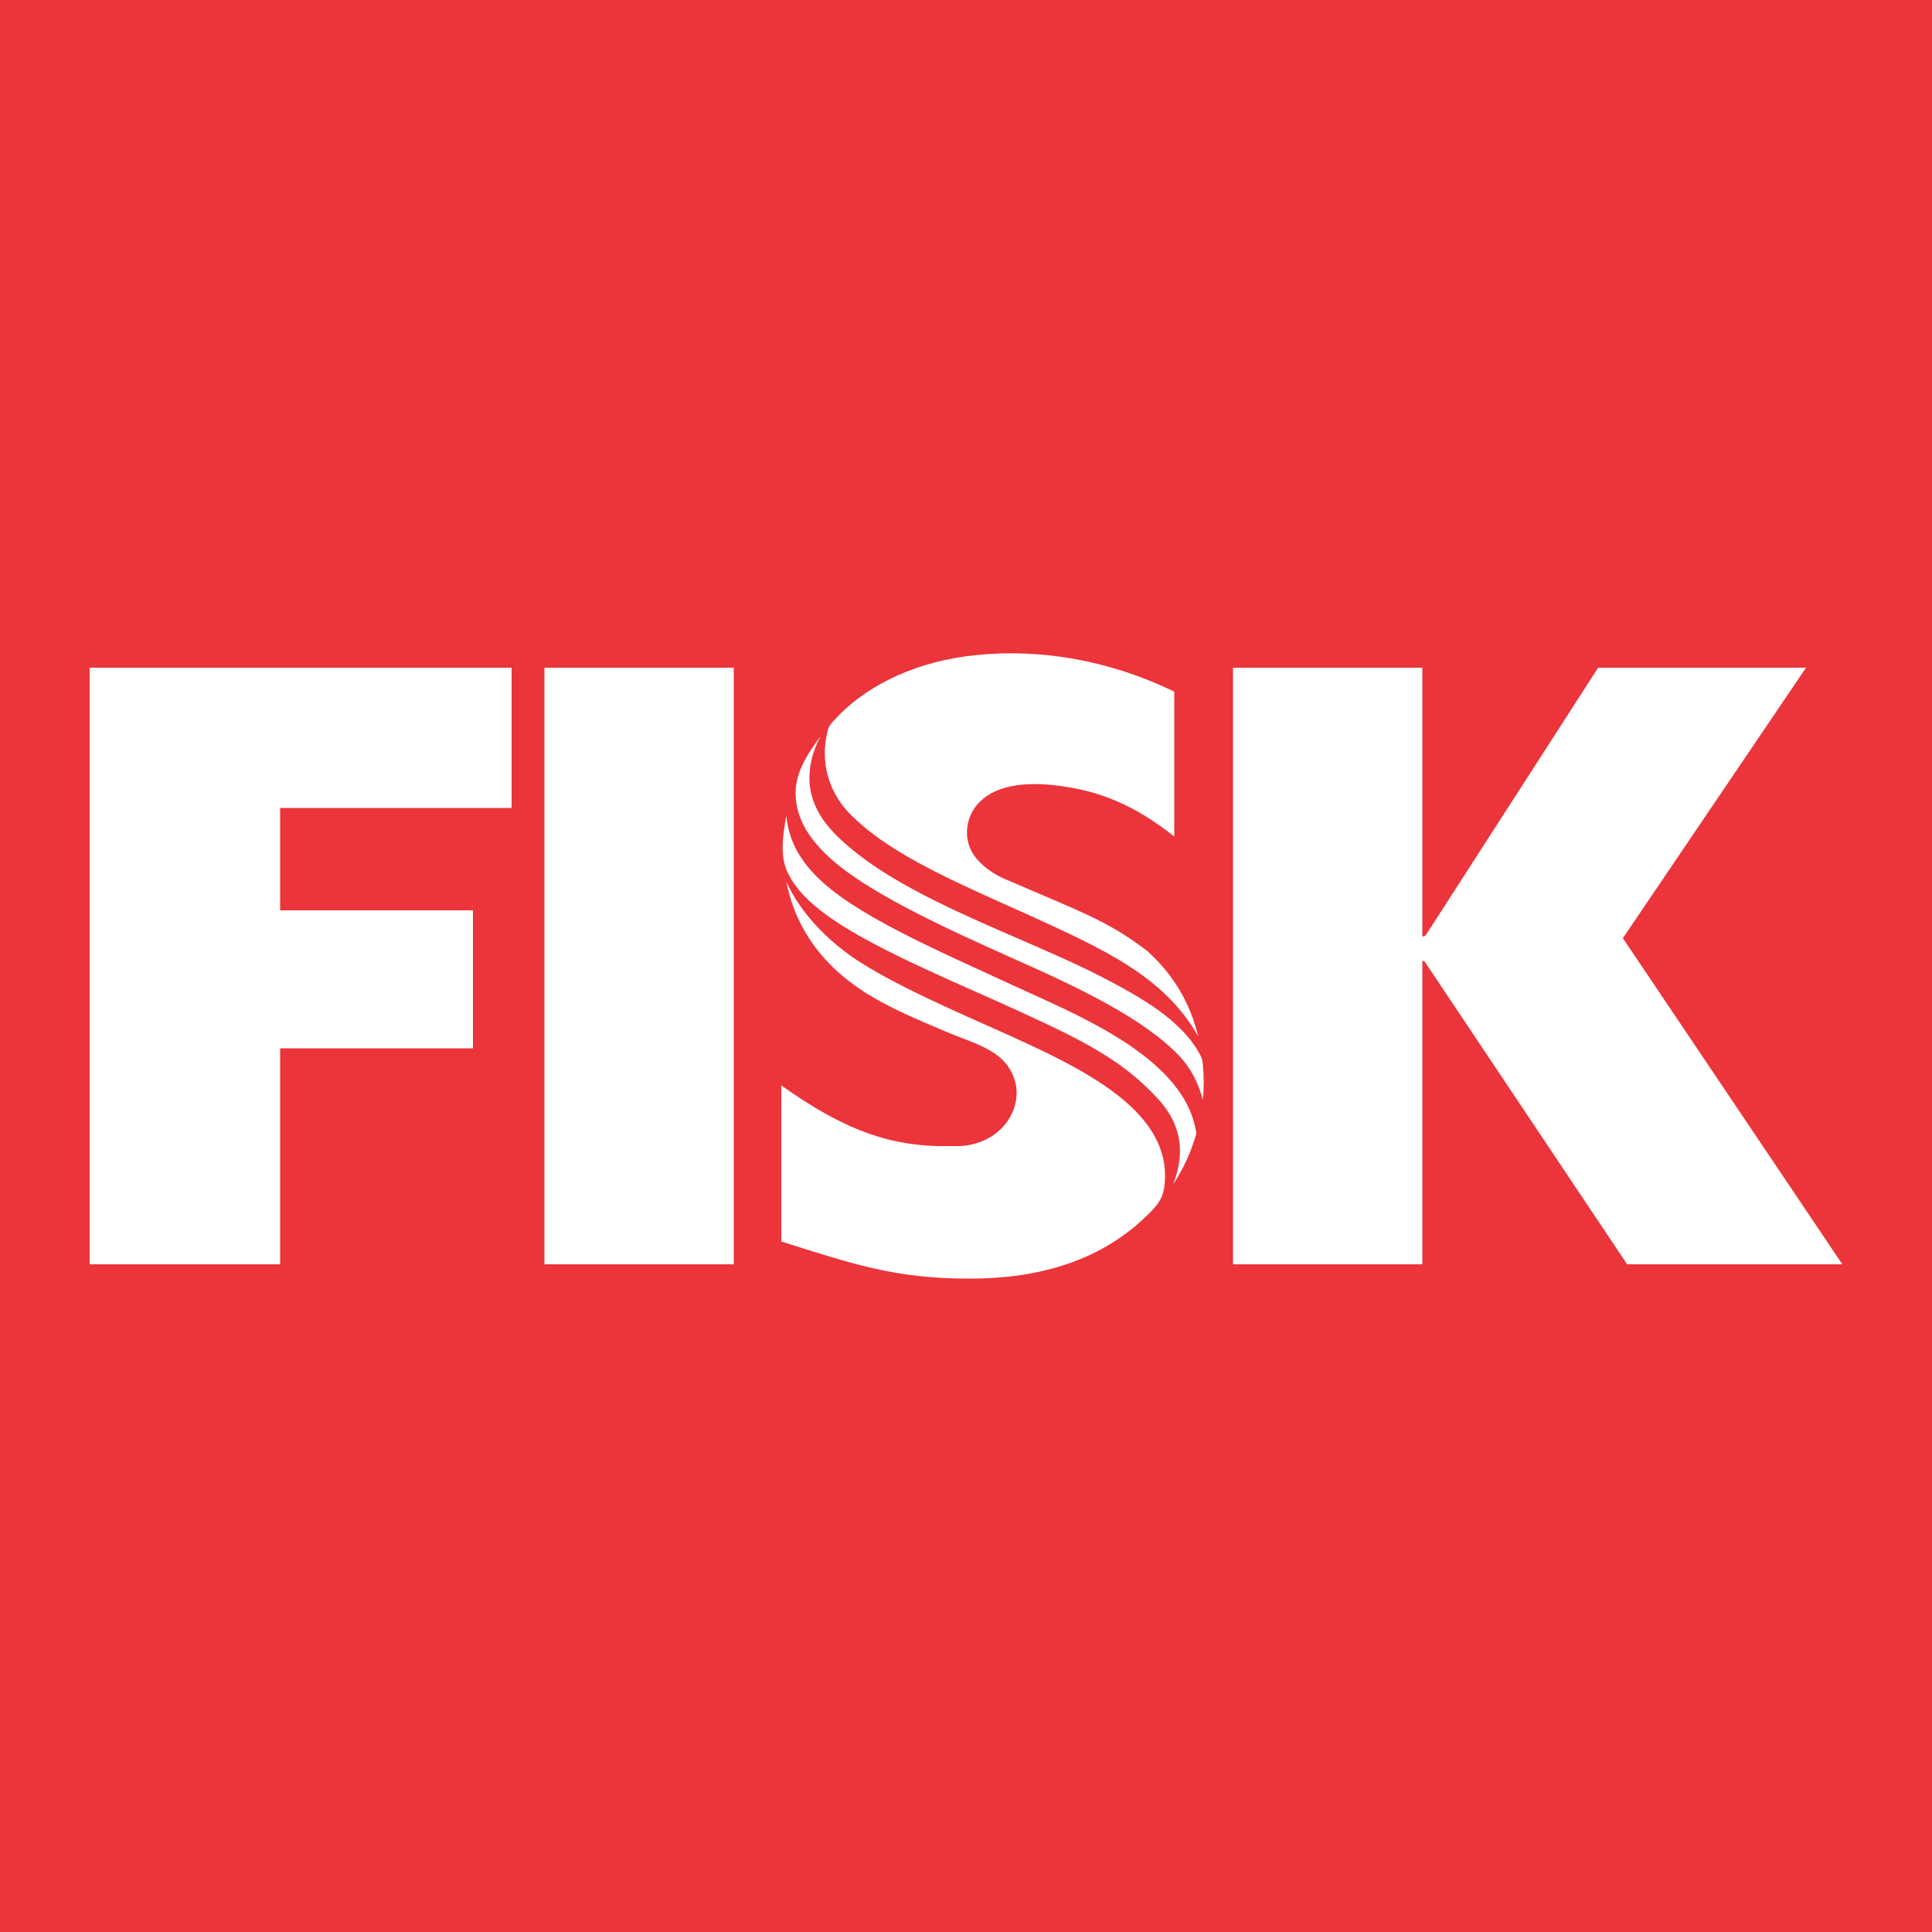 <?xml version="1.0" encoding="UTF-8"?>
<!DOCTYPE svg PUBLIC "-//W3C//DTD SVG 1.1//EN" "http://www.w3.org/Graphics/SVG/1.1/DTD/svg11.dtd">
<!-- Creator: CorelDRAW 2021 (64 Bit) -->
<svg xmlns="http://www.w3.org/2000/svg" xml:space="preserve" width="50px" height="50px" version="1.1" style="shape-rendering:geometricPrecision; text-rendering:geometricPrecision; image-rendering:optimizeQuality; fill-rule:evenodd; clip-rule:evenodd"
viewBox="0 0 50 50"
 xmlns:xlink="http://www.w3.org/1999/xlink"
 xmlns:xodm="http://www.corel.com/coreldraw/odm/2003">
 <defs>
  <style type="text/css">
   <![CDATA[
    .fil0 {fill:#EC343B}
    .fil1 {fill:white;fill-rule:nonzero}
   ]]>
  </style>
 </defs>
 <g id="Camada_x0020_1">
  <rect class="fil0" width="50" height="50"/>
  <path class="fil1" d="M14.09 32.72l0 -15.44 4.9 0 0 15.44 -4.9 0zm-11.77 0l0 -15.44 10.92 0 0 3.63 -5.99 0 0 2.65 4.99 0 0 3.57 -4.99 0 0 5.59 -4.93 0zm28.07 -11.07c0,-1.21 0,-2.55 0,-3.75 -1.94,-0.94 -3.86,-1.13 -5.43,-0.91 -1.41,0.2 -2.63,0.81 -3.4,1.68 -0.09,0.1 -0.12,0.15 -0.15,0.28 -0.18,0.75 0,1.61 0.74,2.26 0.98,0.93 2.62,1.64 4.34,2.41 2.09,0.95 3.63,1.64 4.52,3.2 -0.03,-0.12 -0.07,-0.25 -0.11,-0.38 -0.22,-0.66 -0.61,-1.29 -1.2,-1.82 -1,-0.77 -1.65,-0.99 -3.55,-1.81 -0.47,-0.18 -0.71,-0.4 -0.87,-0.58 -0.41,-0.47 -0.31,-1.19 0.18,-1.57 0.48,-0.39 1.34,-0.47 2.44,-0.24 0.78,0.16 1.59,0.51 2.49,1.23zm-9.15 -2.6c-0.33,0.44 -0.67,0.95 -0.65,1.52 0.02,0.53 0.25,1.03 0.83,1.58 0.98,0.93 3.06,1.88 4.9,2.7 1.62,0.72 3.32,1.53 4.23,2.51 0.28,0.31 0.47,0.68 0.58,1.11 0.03,-0.31 0.03,-0.62 0,-0.92 -0.01,-0.1 -0.02,-0.15 -0.06,-0.23 -0.47,-0.92 -1.58,-1.53 -2.58,-2.05 -2.01,-1.03 -4.88,-1.94 -6.55,-3.38 -0.55,-0.47 -0.94,-0.97 -0.99,-1.64 -0.02,-0.39 0.07,-0.8 0.29,-1.2zm-0.89 2.06c-0.08,0.46 -0.18,1.02 0.03,1.46 0.25,0.54 0.76,0.94 1.18,1.23 1.23,0.84 3.36,1.7 4.9,2.41 1.61,0.74 2.6,1.24 3.51,2.23 0.45,0.49 0.79,1.19 0.39,2.21 0.26,-0.39 0.45,-0.81 0.58,-1.24 0.03,-0.08 0.02,-0.12 0,-0.2 -0.37,-1.91 -3.2,-3 -4.79,-3.74 -1.99,-0.92 -4.04,-1.8 -5.02,-2.79 -0.47,-0.48 -0.72,-0.96 -0.78,-1.57zm0 1.71c0.05,0.25 0.12,0.49 0.21,0.73 0.35,0.87 0.92,1.52 1.7,2.05 0.59,0.4 1.27,0.7 2.27,1.12 0.49,0.21 1.15,0.38 1.5,0.8 0.15,0.19 0.24,0.4 0.27,0.61 0.1,0.76 -0.56,1.59 -1.68,1.53 -1.59,0.04 -2.81,-0.44 -4.4,-1.57 0,1.24 0,2.81 0,4.04 1.81,0.57 2.93,0.96 4.83,0.96 1.87,0.01 3.53,-0.48 4.75,-1.75 0.18,-0.19 0.29,-0.34 0.33,-0.61 0.17,-1.22 -0.7,-2.1 -1.75,-2.77 -0.75,-0.48 -1.58,-0.85 -2.25,-1.16 -1.5,-0.67 -3.01,-1.32 -4.04,-2.01 -0.65,-0.45 -1.35,-1.12 -1.74,-1.97zm11.56 9.9l0 -15.44 4.9 0 0 6.9c-0.01,0.11 0.08,0.04 0.11,-0.01l4.44 -6.89 5.38 0 -4.74 7 5.68 8.44 -5.57 0 -5.25 -7.85 -0.05 0 0 7.85 -4.9 0z"/>
 </g>
</svg>
